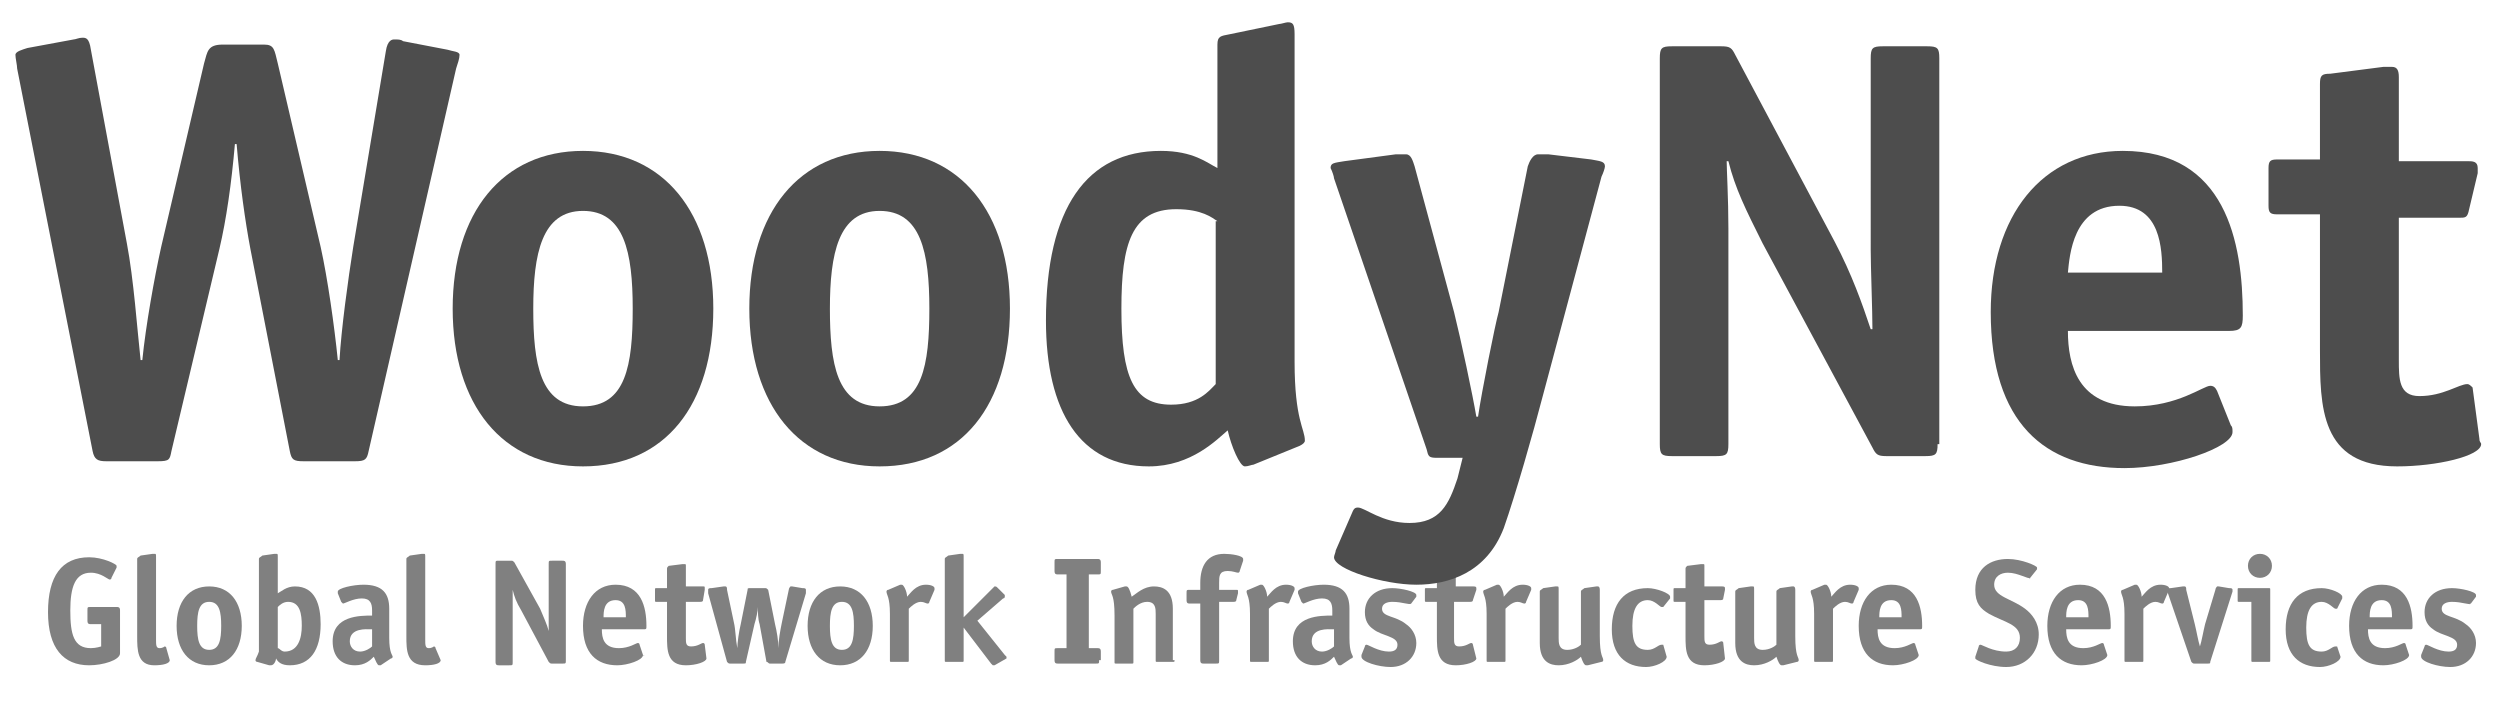 <?xml version="1.0" encoding="utf-8"?>
<!-- Generator: Adobe Illustrator 25.4.1, SVG Export Plug-In . SVG Version: 6.00 Build 0)  -->
<svg version="1.1" id="Layer_1" xmlns="http://www.w3.org/2000/svg" xmlns:xlink="http://www.w3.org/1999/xlink" x="0px" y="0px"
	 viewBox="0 0 145.8 40.9" style="enable-background:new 0 0 145.8 40.9;" xml:space="preserve">
<style type="text/css">
	.st0{fill:#808080;}
	.st1{fill:#4D4D4D;}
</style>
<g>
	<path class="st0" d="M7,38.1c0,0.4-1,0.7-1.8,0.7c-1.5,0-2.4-1-2.4-3.1c0-2.1,0.8-3.2,2.4-3.2c0.8,0,1.6,0.4,1.6,0.5
		c0,0,0,0.1,0,0.1l-0.3,0.6c0,0.1-0.1,0.1-0.1,0.1c-0.1,0-0.5-0.4-1.1-0.4c-0.9,0-1.2,0.8-1.2,2.2c0,1.4,0.2,2.2,1.2,2.2
		c0.3,0,0.6-0.1,0.6-0.1v-1.3H5.3c-0.1,0-0.2,0-0.2-0.2v-0.6c0-0.2,0-0.2,0.2-0.2h1.5c0.1,0,0.2,0,0.2,0.2V38.1z"/>
	<path class="st0" d="M9.9,38.5C9.9,38.5,9.9,38.5,9.9,38.5c0,0.2-0.4,0.3-0.9,0.3C8,38.8,8,37.9,8,37.1v-4.5c0-0.1,0.1-0.1,0.2-0.2
		l0.7-0.1c0,0,0.1,0,0.1,0c0.1,0,0.1,0,0.1,0.2v4.8c0,0.3,0,0.5,0.2,0.5c0.2,0,0.3-0.1,0.3-0.1c0,0,0.1,0,0.1,0.1L9.9,38.5z"/>
	<path class="st0" d="M12.2,38.8c-1.2,0-1.9-0.9-1.9-2.3s0.7-2.3,1.9-2.3c1.2,0,1.9,0.9,1.9,2.3S13.4,38.8,12.2,38.8z M12.9,36.5
		c0-0.8-0.1-1.4-0.7-1.4s-0.7,0.6-0.7,1.4s0.1,1.4,0.7,1.4S12.9,37.3,12.9,36.5z"/>
	<path class="st0" d="M16.2,34.6c0.2-0.1,0.5-0.4,1-0.4c1.2,0,1.5,1.1,1.5,2.2c0,1.5-0.6,2.4-1.8,2.4c-0.5,0-0.7-0.2-0.8-0.4
		c0,0.1-0.1,0.4-0.3,0.4c0,0-0.1,0-0.1,0L15,38.6c0,0-0.1,0-0.1-0.1c0-0.1,0.1-0.2,0.2-0.5c0-0.2,0-0.4,0-0.5v-4.9
		c0-0.1,0.1-0.1,0.2-0.2l0.7-0.1c0,0,0.1,0,0.1,0c0.1,0,0.1,0,0.1,0.2V34.6z M16.2,37.8c0.1,0,0.2,0.2,0.4,0.2c0.8,0,1-0.8,1-1.5
		c0-0.7-0.1-1.4-0.8-1.4c-0.3,0-0.5,0.2-0.6,0.3V37.8z"/>
	<path class="st0" d="M22.2,38.8c0,0-0.1,0-0.1,0c-0.1,0-0.2-0.3-0.3-0.5c-0.2,0.2-0.5,0.5-1.1,0.5c-0.8,0-1.3-0.5-1.3-1.4
		c0-1.5,1.6-1.5,2.3-1.5v-0.3c0-0.4-0.1-0.7-0.6-0.7c-0.5,0-1,0.3-1.1,0.3c0,0-0.1-0.1-0.1-0.1l-0.2-0.5c0,0,0-0.1,0-0.1
		c0-0.2,0.9-0.4,1.5-0.4c1.1,0,1.5,0.5,1.5,1.4v1.7c0,0.9,0.2,1,0.2,1.1c0,0,0,0.1-0.1,0.1L22.2,38.8z M21.6,36.7
		c-0.2,0-1.2-0.1-1.2,0.7c0,0.3,0.2,0.6,0.6,0.6c0.3,0,0.6-0.2,0.7-0.3V36.7z"/>
	<path class="st0" d="M25.7,38.5C25.7,38.5,25.7,38.5,25.7,38.5c0,0.2-0.4,0.3-0.9,0.3c-1.1,0-1.1-0.9-1.1-1.7v-4.5
		c0-0.1,0.1-0.1,0.2-0.2l0.7-0.1c0,0,0.1,0,0.1,0c0.1,0,0.1,0,0.1,0.2v4.8c0,0.3,0,0.5,0.2,0.5c0.2,0,0.3-0.1,0.3-0.1
		c0,0,0.1,0,0.1,0.1L25.7,38.5z"/>
	<path class="st0" d="M33,38.5c0,0.2,0,0.2-0.2,0.2h-0.6c-0.1,0-0.1,0-0.2-0.1l-1.6-3c-0.3-0.5-0.4-0.8-0.5-1.2h0c0,0.1,0,0.6,0,1
		v3.2c0,0.2,0,0.2-0.2,0.2h-0.6c-0.1,0-0.2,0-0.2-0.2v-5.7c0-0.2,0-0.2,0.2-0.2h0.7c0.1,0,0.1,0,0.2,0.1l1.5,2.7
		c0.2,0.5,0.4,0.9,0.5,1.3h0c0-0.3,0-0.9,0-1.1v-2.8c0-0.2,0-0.2,0.2-0.2h0.6c0.1,0,0.2,0,0.2,0.2V38.5z"/>
	<path class="st0" d="M37.5,38.2C37.6,38.2,37.6,38.3,37.5,38.2c0,0.3-0.9,0.6-1.5,0.6c-1.2,0-2-0.7-2-2.3c0-1.4,0.7-2.4,1.9-2.4
		c1.5,0,1.8,1.3,1.8,2.4c0,0.2,0,0.2-0.2,0.2h-2.4c0,0.5,0.1,1.1,1,1.1c0.6,0,1-0.3,1.1-0.3c0,0,0.1,0,0.1,0.1L37.5,38.2z M36.5,36
		c0-0.4,0-1-0.6-1c-0.7,0-0.7,0.7-0.7,1H36.5z"/>
	<path class="st0" d="M41.2,38.4C41.2,38.5,41.2,38.5,41.2,38.4c0,0.2-0.6,0.4-1.2,0.4c-1.1,0-1.1-0.9-1.1-1.7v-2h-0.6
		c-0.1,0-0.1,0-0.1-0.1v-0.6c0-0.1,0-0.1,0.1-0.1h0.6v-1.1c0-0.1,0-0.1,0.1-0.2l0.8-0.1c0,0,0.1,0,0.1,0c0.1,0,0.1,0,0.1,0.1v1.2h1
		c0.1,0,0.1,0,0.1,0.1c0,0,0,0,0,0.1L41,35c0,0.1-0.1,0.1-0.2,0.1H40v2.1c0,0.3,0,0.5,0.3,0.5c0.4,0,0.6-0.2,0.7-0.2
		c0,0,0.1,0,0.1,0.1L41.2,38.4z"/>
	<path class="st0" d="M42.8,36.3c0.1,0.4,0.1,1,0.2,1.5h0c0-0.3,0.1-1,0.2-1.4l0.4-2c0-0.1,0-0.1,0.2-0.1h0.8c0.1,0,0.1,0,0.2,0.1
		l0.4,2c0.1,0.4,0.2,1,0.2,1.4h0c0-0.5,0.1-1,0.2-1.5l0.4-1.9c0-0.1,0.1-0.2,0.1-0.2c0,0,0.1,0,0.1,0l0.6,0.1c0.1,0,0.2,0,0.2,0.1
		c0,0,0,0.1,0,0.2l-1.2,4c0,0.1-0.1,0.1-0.2,0.1h-0.7c-0.1,0-0.1-0.1-0.2-0.1l-0.4-2.2c-0.1-0.3-0.1-0.7-0.1-1h0
		c0,0.2-0.1,0.7-0.2,1l-0.5,2.2c0,0.1,0,0.1-0.2,0.1h-0.7c-0.1,0-0.1,0-0.2-0.1l-1.1-4c0-0.1,0-0.1,0-0.2c0-0.1,0.1-0.1,0.2-0.1
		l0.7-0.1c0,0,0.1,0,0.1,0c0.1,0,0.1,0.1,0.1,0.2L42.8,36.3z"/>
	<path class="st0" d="M49,38.8c-1.2,0-1.9-0.9-1.9-2.3s0.7-2.3,1.9-2.3c1.2,0,1.9,0.9,1.9,2.3S50.2,38.8,49,38.8z M49.8,36.5
		c0-0.8-0.1-1.4-0.7-1.4s-0.7,0.6-0.7,1.4s0.1,1.4,0.7,1.4S49.8,37.3,49.8,36.5z"/>
	<path class="st0" d="M53,38.5c0,0.1,0,0.1-0.1,0.1H52c-0.1,0-0.1,0-0.1-0.1v-2.7c0-1-0.2-1.1-0.2-1.3c0,0,0-0.1,0.1-0.1l0.7-0.3
		c0,0,0.1,0,0.1,0c0.1,0,0.3,0.4,0.3,0.7c0.2-0.2,0.5-0.7,1.1-0.7c0.3,0,0.5,0.1,0.5,0.2c0,0,0,0.1,0,0.1l-0.3,0.7
		c0,0,0,0.1-0.1,0.1c-0.1,0-0.2-0.1-0.4-0.1c-0.3,0-0.6,0.3-0.7,0.4V38.5z"/>
	<path class="st0" d="M58.6,38.2c0,0,0.1,0.1,0.1,0.1s0,0.1,0,0.1l-0.7,0.4c0,0-0.1,0-0.1,0c0,0-0.1-0.1-0.1-0.1l-1.6-2.1h0v1.9
		c0,0.1,0,0.1-0.1,0.1h-0.9c-0.1,0-0.1,0-0.1-0.1v-5.9c0-0.1,0.1-0.1,0.2-0.2l0.7-0.1c0,0,0.1,0,0.1,0c0.1,0,0.1,0,0.1,0.2V36
		l1.7-1.7c0,0,0.1-0.1,0.1-0.1c0.1,0,0.1,0,0.2,0.1l0.4,0.4c0,0,0,0.1,0,0.1s0,0.1-0.1,0.1L57,36.2L58.6,38.2z"/>
	<path class="st0" d="M64.1,38.5c0,0.2,0,0.2-0.2,0.2h-2.2c-0.1,0-0.2,0-0.2-0.2V38c0-0.2,0-0.2,0.2-0.2h0.5v-4.3h-0.5
		c-0.1,0-0.2,0-0.2-0.2v-0.5c0-0.2,0-0.2,0.2-0.2H64c0.1,0,0.2,0,0.2,0.2v0.5c0,0.2,0,0.2-0.2,0.2h-0.5v4.3H64c0.1,0,0.2,0,0.2,0.2
		V38.5z"/>
	<path class="st0" d="M68.5,38.5c0,0.1,0,0.1-0.1,0.1h-0.9c-0.1,0-0.1,0-0.1-0.1v-2.7c0-0.3,0-0.7-0.5-0.7c-0.4,0-0.7,0.3-0.8,0.4
		v3.1c0,0.1,0,0.1-0.1,0.1h-0.9c-0.1,0-0.1,0-0.1-0.1v-2.7c0-1.2-0.2-1.2-0.2-1.4c0,0,0-0.1,0.1-0.1l0.7-0.2c0.1,0,0.1,0,0.1,0
		c0.1,0,0.2,0.2,0.3,0.6c0.3-0.2,0.7-0.6,1.3-0.6c0.5,0,1.1,0.2,1.1,1.3V38.5z"/>
	<path class="st0" d="M71.1,38.5c0,0.2,0,0.2-0.2,0.2h-0.7c-0.1,0-0.2,0-0.2-0.2v-3.3h-0.6c-0.1,0-0.2,0-0.2-0.2v-0.4
		c0-0.2,0-0.2,0.2-0.2H70V34c0-1,0.4-1.7,1.4-1.7c0.4,0,1.1,0.1,1.1,0.3c0,0,0,0.1,0,0.1l-0.2,0.6c0,0,0,0.1-0.1,0.1
		c-0.1,0-0.3-0.1-0.6-0.1c-0.5,0-0.5,0.3-0.5,0.7v0.4h1c0.1,0,0.1,0,0.1,0.1c0,0,0,0.1,0,0.1L72.1,35c0,0.1-0.1,0.1-0.2,0.1h-0.8
		V38.5z"/>
	<path class="st0" d="M74,38.5c0,0.1,0,0.1-0.1,0.1H73c-0.1,0-0.1,0-0.1-0.1v-2.7c0-1-0.2-1.1-0.2-1.3c0,0,0-0.1,0.1-0.1l0.7-0.3
		c0,0,0.1,0,0.1,0c0.1,0,0.3,0.4,0.3,0.7c0.2-0.2,0.5-0.7,1.1-0.7c0.3,0,0.5,0.1,0.5,0.2c0,0,0,0.1,0,0.1l-0.3,0.7
		c0,0,0,0.1-0.1,0.1c-0.1,0-0.2-0.1-0.4-0.1c-0.3,0-0.6,0.3-0.7,0.4V38.5z"/>
	<path class="st0" d="M78.2,38.8c0,0-0.1,0-0.1,0c-0.1,0-0.2-0.3-0.3-0.5c-0.2,0.2-0.5,0.5-1.1,0.5c-0.8,0-1.3-0.5-1.3-1.4
		c0-1.5,1.6-1.5,2.3-1.5v-0.3c0-0.4-0.1-0.7-0.6-0.7c-0.5,0-1,0.3-1.1,0.3c0,0-0.1-0.1-0.1-0.1l-0.2-0.5c0,0,0-0.1,0-0.1
		c0-0.2,0.9-0.4,1.5-0.4c1.1,0,1.5,0.5,1.5,1.4v1.7c0,0.9,0.2,1,0.2,1.1c0,0,0,0.1-0.1,0.1L78.2,38.8z M77.7,36.7
		c-0.2,0-1.2-0.1-1.2,0.7c0,0.3,0.2,0.6,0.6,0.6c0.3,0,0.6-0.2,0.7-0.3V36.7z"/>
	<path class="st0" d="M82.3,35.2C82.3,35.2,82.3,35.3,82.3,35.2c-0.1,0.1-0.5-0.1-1.1-0.1c-0.3,0-0.6,0.1-0.6,0.4
		c0,0.5,0.8,0.4,1.4,0.9c0.3,0.2,0.6,0.6,0.6,1.1c0,0.8-0.6,1.4-1.5,1.4c-0.7,0-1.7-0.3-1.7-0.6c0,0,0-0.1,0-0.1l0.2-0.5
		c0,0,0-0.1,0.1-0.1s0.7,0.4,1.3,0.4c0.3,0,0.5-0.1,0.5-0.4c0-0.5-0.9-0.5-1.4-0.9c-0.3-0.2-0.5-0.5-0.5-1c0-0.8,0.6-1.4,1.6-1.4
		c0.5,0,1.4,0.2,1.4,0.4c0,0,0,0.1,0,0.1L82.3,35.2z"/>
	<path class="st0" d="M86.1,38.4C86.1,38.5,86.1,38.5,86.1,38.4c0,0.2-0.6,0.4-1.2,0.4c-1.1,0-1.1-0.9-1.1-1.7v-2h-0.6
		c-0.1,0-0.1,0-0.1-0.1v-0.6c0-0.1,0-0.1,0.1-0.1h0.6v-1.1c0-0.1,0-0.1,0.1-0.2l0.8-0.1c0,0,0.1,0,0.1,0c0.1,0,0.1,0,0.1,0.1v1.2h1
		c0.1,0,0.2,0,0.2,0.1c0,0,0,0,0,0.1L85.9,35c0,0.1-0.1,0.1-0.2,0.1h-0.9v2.1c0,0.3,0,0.5,0.3,0.5c0.4,0,0.6-0.2,0.7-0.2
		c0,0,0.1,0,0.1,0.1L86.1,38.4z"/>
	<path class="st0" d="M87.8,38.5c0,0.1,0,0.1-0.1,0.1h-0.9c-0.1,0-0.1,0-0.1-0.1v-2.7c0-1-0.2-1.1-0.2-1.3c0,0,0-0.1,0.1-0.1
		l0.7-0.3c0,0,0.1,0,0.1,0c0.1,0,0.3,0.4,0.3,0.7c0.2-0.2,0.5-0.7,1.1-0.7c0.3,0,0.5,0.1,0.5,0.2c0,0,0,0.1,0,0.1l-0.3,0.7
		c0,0,0,0.1-0.1,0.1c-0.1,0-0.2-0.1-0.4-0.1c-0.3,0-0.6,0.3-0.7,0.4V38.5z"/>
	<path class="st0" d="M92.6,38.8c-0.1,0-0.1,0-0.1,0c-0.1,0-0.2-0.2-0.3-0.5c-0.2,0.2-0.7,0.5-1.3,0.5c-0.5,0-1.1-0.2-1.1-1.3v-3
		c0-0.1,0.1-0.1,0.2-0.2l0.7-0.1c0,0,0.1,0,0.1,0c0.1,0,0.1,0,0.1,0.2v2.8c0,0.3,0,0.7,0.5,0.7c0.4,0,0.7-0.2,0.8-0.3v-3.1
		c0-0.1,0.1-0.1,0.2-0.2l0.7-0.1c0,0,0.1,0,0.1,0c0,0,0.1,0,0.1,0.2v2.7c0,1.2,0.2,1.2,0.2,1.4c0,0,0,0.1-0.1,0.1L92.6,38.8z"/>
	<path class="st0" d="M97.2,38.3C97.2,38.3,97.2,38.3,97.2,38.3c0,0.3-0.7,0.6-1.2,0.6c-1.2,0-2-0.7-2-2.2c0-1.5,0.7-2.4,2.1-2.4
		c0.5,0,1.3,0.3,1.3,0.5c0,0,0,0.1,0,0.1L97,35.4c0,0,0,0-0.1,0c-0.1,0-0.4-0.4-0.8-0.4c-0.6,0-0.9,0.5-0.9,1.5c0,1,0.2,1.4,0.9,1.4
		c0.4,0,0.6-0.3,0.8-0.3c0,0,0,0,0.1,0L97.2,38.3z"/>
	<path class="st0" d="M100.6,38.4C100.6,38.5,100.6,38.5,100.6,38.4c0,0.2-0.6,0.4-1.2,0.4c-1.1,0-1.1-0.9-1.1-1.7v-2h-0.6
		c-0.1,0-0.1,0-0.1-0.1v-0.6c0-0.1,0-0.1,0.1-0.1h0.6v-1.1c0-0.1,0-0.1,0.1-0.2l0.8-0.1c0,0,0.1,0,0.1,0c0.1,0,0.1,0,0.1,0.1v1.2h1
		c0.1,0,0.2,0,0.2,0.1c0,0,0,0,0,0.1l-0.1,0.5c0,0.1-0.1,0.1-0.2,0.1h-0.9v2.1c0,0.3,0,0.5,0.3,0.5c0.4,0,0.6-0.2,0.7-0.2
		c0,0,0.1,0,0.1,0.1L100.6,38.4z"/>
	<path class="st0" d="M104,38.8c-0.1,0-0.1,0-0.1,0c-0.1,0-0.2-0.2-0.3-0.5c-0.2,0.2-0.7,0.5-1.3,0.5c-0.5,0-1.1-0.2-1.1-1.3v-3
		c0-0.1,0.1-0.1,0.2-0.2l0.7-0.1c0,0,0.1,0,0.1,0c0.1,0,0.1,0,0.1,0.2v2.8c0,0.3,0,0.7,0.5,0.7c0.4,0,0.7-0.2,0.8-0.3v-3.1
		c0-0.1,0.1-0.1,0.2-0.2l0.7-0.1c0,0,0.1,0,0.1,0c0,0,0.1,0,0.1,0.2v2.7c0,1.2,0.2,1.2,0.2,1.4c0,0,0,0.1-0.1,0.1L104,38.8z"/>
	<path class="st0" d="M106.9,38.5c0,0.1,0,0.1-0.1,0.1h-0.9c-0.1,0-0.1,0-0.1-0.1v-2.7c0-1-0.2-1.1-0.2-1.3c0,0,0-0.1,0.1-0.1
		l0.7-0.3c0,0,0.1,0,0.1,0c0.1,0,0.3,0.4,0.3,0.7c0.2-0.2,0.5-0.7,1.1-0.7c0.3,0,0.5,0.1,0.5,0.2c0,0,0,0.1,0,0.1l-0.3,0.7
		c0,0,0,0.1-0.1,0.1c-0.1,0-0.2-0.1-0.4-0.1c-0.3,0-0.6,0.3-0.7,0.4V38.5z"/>
	<path class="st0" d="M111.9,38.2C111.9,38.2,111.9,38.3,111.9,38.2c0,0.3-0.9,0.6-1.5,0.6c-1.2,0-2-0.7-2-2.3
		c0-1.4,0.7-2.4,1.9-2.4c1.5,0,1.8,1.3,1.8,2.4c0,0.2,0,0.2-0.2,0.2h-2.4c0,0.5,0.1,1.1,1,1.1c0.6,0,1-0.3,1.1-0.3
		c0,0,0.1,0,0.1,0.1L111.9,38.2z M110.9,36c0-0.4,0-1-0.6-1c-0.7,0-0.7,0.7-0.7,1H110.9z"/>
	<path class="st0" d="M118.4,33.7C118.4,33.8,118.3,33.8,118.4,33.7c-0.1,0.1-0.7-0.3-1.3-0.3c-0.4,0-0.8,0.2-0.8,0.7
		c0,0.7,1,0.8,1.8,1.4c0.4,0.3,0.8,0.8,0.8,1.5c0,1.1-0.8,1.9-1.9,1.9c-0.9,0-1.8-0.4-1.8-0.5c0,0,0-0.1,0-0.1l0.2-0.6
		c0-0.1,0.1-0.1,0.1-0.1c0.1,0,0.7,0.4,1.5,0.4c0.5,0,0.8-0.3,0.8-0.8c0-0.8-0.9-0.9-1.8-1.4c-0.5-0.3-0.8-0.6-0.8-1.4
		c0-1.3,0.9-1.8,1.9-1.8c0.8,0,1.7,0.4,1.7,0.5c0,0,0,0.1,0,0.1L118.4,33.7z"/>
	<path class="st0" d="M122.9,38.2C122.9,38.2,122.9,38.3,122.9,38.2c0,0.3-0.9,0.6-1.5,0.6c-1.2,0-2-0.7-2-2.3
		c0-1.4,0.7-2.4,1.9-2.4c1.5,0,1.8,1.3,1.8,2.4c0,0.2,0,0.2-0.2,0.2h-2.4c0,0.5,0.1,1.1,1,1.1c0.6,0,1-0.3,1.1-0.3
		c0,0,0.1,0,0.1,0.1L122.9,38.2z M121.8,36c0-0.4,0-1-0.6-1c-0.7,0-0.7,0.7-0.7,1H121.8z"/>
	<path class="st0" d="M125,38.5c0,0.1,0,0.1-0.1,0.1H124c-0.1,0-0.1,0-0.1-0.1v-2.7c0-1-0.2-1.1-0.2-1.3c0,0,0-0.1,0.1-0.1l0.7-0.3
		c0,0,0.1,0,0.1,0c0.1,0,0.3,0.4,0.3,0.7c0.2-0.2,0.5-0.7,1.1-0.7c0.3,0,0.5,0.1,0.5,0.2c0,0,0,0.1,0,0.1l-0.3,0.7
		c0,0,0,0.1-0.1,0.1c-0.1,0-0.2-0.1-0.4-0.1c-0.3,0-0.6,0.3-0.7,0.4V38.5z"/>
	<path class="st0" d="M128.9,38.6c0,0.1,0,0.1-0.2,0.1H128c-0.1,0-0.1,0-0.2-0.1l-1.4-4.1c0,0,0-0.1,0-0.1c0-0.1,0.1-0.1,0.2-0.1
		l0.7-0.1c0,0,0.1,0,0.1,0c0.1,0,0.1,0.1,0.1,0.2l0.5,2c0.1,0.4,0.2,1,0.3,1.3h0c0.1-0.3,0.2-0.9,0.3-1.3l0.6-2
		c0-0.1,0.1-0.2,0.1-0.2c0,0,0.1,0,0.1,0l0.6,0.1c0.1,0,0.2,0,0.2,0.1c0,0.1,0,0.1,0,0.1L128.9,38.6z"/>
	<path class="st0" d="M132.4,38.5c0,0.1,0,0.1-0.1,0.1h-0.9c-0.1,0-0.1,0-0.1-0.1v-3.4h-0.7c-0.1,0-0.1,0-0.1-0.1v-0.6
		c0-0.1,0-0.1,0.1-0.1h1.7c0.1,0,0.1,0,0.1,0.1V38.5z M131.8,33.7c-0.4,0-0.7-0.3-0.7-0.7s0.3-0.7,0.7-0.7c0.4,0,0.7,0.3,0.7,0.7
		S132.2,33.7,131.8,33.7z"/>
	<path class="st0" d="M136.5,38.3C136.5,38.3,136.5,38.3,136.5,38.3c0,0.3-0.7,0.6-1.2,0.6c-1.2,0-2-0.7-2-2.2
		c0-1.5,0.7-2.4,2.1-2.4c0.5,0,1.2,0.3,1.2,0.5c0,0,0,0.1,0,0.1l-0.3,0.6c0,0,0,0-0.1,0c-0.1,0-0.4-0.4-0.8-0.4
		c-0.6,0-0.9,0.5-0.9,1.5c0,1,0.2,1.4,0.9,1.4c0.4,0,0.6-0.3,0.8-0.3c0,0,0,0,0.1,0L136.5,38.3z"/>
	<path class="st0" d="M140.5,38.2C140.5,38.2,140.5,38.3,140.5,38.2c0,0.3-0.9,0.6-1.5,0.6c-1.2,0-2-0.7-2-2.3
		c0-1.4,0.7-2.4,1.9-2.4c1.5,0,1.8,1.3,1.8,2.4c0,0.2,0,0.2-0.2,0.2h-2.4c0,0.5,0.1,1.1,1,1.1c0.6,0,1-0.3,1.1-0.3
		c0,0,0.1,0,0.1,0.1L140.5,38.2z M139.5,36c0-0.4,0-1-0.6-1c-0.7,0-0.7,0.7-0.7,1H139.5z"/>
	<path class="st0" d="M144.1,35.2C144,35.2,144,35.3,144.1,35.2c-0.1,0.1-0.5-0.1-1.1-0.1c-0.3,0-0.6,0.1-0.6,0.4
		c0,0.5,0.8,0.4,1.4,0.9c0.3,0.2,0.6,0.6,0.6,1.1c0,0.8-0.6,1.4-1.5,1.4c-0.7,0-1.7-0.3-1.7-0.6c0,0,0-0.1,0-0.1l0.2-0.5
		c0,0,0-0.1,0.1-0.1s0.7,0.4,1.3,0.4c0.3,0,0.5-0.1,0.5-0.4c0-0.5-0.9-0.5-1.4-0.9c-0.3-0.2-0.5-0.5-0.5-1c0-0.8,0.6-1.4,1.6-1.4
		c0.5,0,1.4,0.2,1.4,0.4c0,0,0,0.1,0,0.1L144.1,35.2z"/>
</g>
<g>
	<path class="st1" d="M22.5,3c0.1-0.7,0.4-0.7,0.5-0.7c0.2,0,0.4,0,0.5,0.1l2.6,0.5c0.3,0.1,0.7,0.1,0.7,0.3c0,0.2-0.1,0.5-0.2,0.8
		l-5.1,22.3c-0.1,0.5-0.2,0.6-0.8,0.6h-3c-0.6,0-0.7-0.1-0.8-0.6l-2.3-11.8c-0.3-1.6-0.6-3.7-0.8-6.1h-0.1c-0.2,2.3-0.5,4.4-0.9,6.1
		l-2.8,11.8c-0.1,0.5-0.1,0.6-0.8,0.6h-3c-0.5,0-0.7-0.1-0.8-0.6L1,4c0-0.2-0.1-0.6-0.1-0.8s0.4-0.3,0.7-0.4l2.7-0.5
		c0.1,0,0.3-0.1,0.5-0.1c0.2,0,0.4,0,0.5,0.7l2.1,11.3C7.8,16.3,8,19.2,8.2,21h0.1c0.2-2,0.7-4.8,1.1-6.6l2.5-10.7
		c0.2-0.7,0.2-1.1,1.1-1.1h2.4c0.6,0,0.6,0.3,0.8,1.1l2.5,10.7c0.4,1.8,0.8,4.6,1,6.6h0.1c0.1-1.8,0.5-4.7,0.8-6.6L22.5,3z"/>
	<path class="st1" d="M34,27.2c-4.7,0-7.6-3.6-7.6-9.2s2.9-9.2,7.6-9.2c4.7,0,7.6,3.6,7.6,9.2S38.8,27.2,34,27.2z M36.9,18
		c0-3.3-0.5-5.7-2.9-5.7c-2.4,0-2.9,2.5-2.9,5.7s0.4,5.7,2.9,5.7S36.9,21.3,36.9,18z"/>
	<path class="st1" d="M51.3,27.2c-4.7,0-7.6-3.6-7.6-9.2s2.9-9.2,7.6-9.2c4.7,0,7.6,3.6,7.6,9.2S56.1,27.2,51.3,27.2z M54.2,18
		c0-3.3-0.5-5.7-2.9-5.7c-2.4,0-2.9,2.5-2.9,5.7s0.4,5.7,2.9,5.7S54.2,21.3,54.2,18z"/>
	<path class="st1" d="M73.1,27.1c-0.1,0-0.3,0.1-0.5,0.1c-0.3,0-0.8-1.2-1-2.1c-0.6,0.5-2.1,2.1-4.6,2.1c-4,0-6-3.2-6-8.5
		c0-6.6,2.4-9.9,6.7-9.9c1.9,0,2.7,0.7,3.3,1V2.6c0-0.5,0.2-0.5,0.7-0.6l2.9-0.6c0.1,0,0.4-0.1,0.5-0.1c0.3,0,0.4,0.1,0.4,0.7v19.1
		c0,3.4,0.6,3.9,0.6,4.6c0,0.1-0.1,0.2-0.3,0.3L73.1,27.1z M71,12.9c-0.3-0.2-0.9-0.7-2.4-0.7c-2.6,0-3.2,2-3.2,5.8
		c0,4,0.7,5.6,2.9,5.6c1.6,0,2.2-0.8,2.6-1.2V12.9z"/>
	<path class="st1" d="M89.1,9.7C89.2,9.4,89.4,9,89.7,9c0.1,0,0.5,0,0.6,0l2.5,0.3c0.5,0.1,0.8,0.1,0.8,0.4c0,0.1-0.1,0.4-0.2,0.6
		L90,23c-0.6,2.3-1.6,5.8-2.3,7.8c-1,2.6-3.2,3.3-5.1,3.3c-1.9,0-4.8-0.9-4.8-1.6c0-0.1,0.1-0.3,0.1-0.4l1-2.3
		c0.1-0.2,0.2-0.2,0.3-0.2c0.4,0,1.4,0.9,3,0.9c1.8,0,2.3-1.1,2.8-2.6l0.3-1.2h-1.5c-0.5,0-0.5-0.1-0.6-0.5l-5.4-15.8
		c0-0.1-0.1-0.4-0.2-0.6c0-0.3,0.2-0.3,0.8-0.4L81.4,9c0.1,0,0.5,0,0.6,0c0.3,0,0.4,0.4,0.5,0.7l2.3,8.5c0.4,1.6,1.1,4.9,1.3,6.1
		h0.1c0.2-1.4,1-5.4,1.2-6.1L89.1,9.7z"/>
	<path class="st1" d="M113,25.9c0,0.6-0.1,0.7-0.7,0.7H110c-0.5,0-0.6-0.1-0.8-0.5l-6.4-11.9c-1-2-1.6-3.2-2-4.8h-0.1
		c0,0.5,0.1,2.2,0.1,3.9v12.6c0,0.6-0.1,0.7-0.7,0.7h-2.6c-0.6,0-0.7-0.1-0.7-0.7V3.4c0-0.6,0.1-0.7,0.7-0.7h2.9
		c0.5,0,0.6,0.1,0.8,0.5l5.8,10.9c1,1.9,1.6,3.6,2.1,5.1h0.1c0-1.1-0.1-3.6-0.1-4.6V3.4c0-0.6,0.1-0.7,0.7-0.7h2.6
		c0.6,0,0.7,0.1,0.7,0.7V25.9z"/>
	<path class="st1" d="M130.1,24.8c0.1,0.1,0.1,0.2,0.1,0.4c0,0.9-3.5,2.1-6.3,2.1c-4.6,0-7.8-2.6-7.8-9.1c0-5.6,3-9.4,7.7-9.4
		c6,0,7,5.3,7,9.6c0,0.7-0.1,0.9-0.8,0.9h-9.4c0,2,0.6,4.4,3.9,4.4c2.5,0,4-1.2,4.4-1.2c0.2,0,0.3,0.1,0.4,0.3L130.1,24.8z
		 M126.1,15.9c0-1.4-0.1-3.9-2.5-3.9c-2.7,0-2.9,2.9-3,3.9H126.1z"/>
	<path class="st1" d="M144.6,25.6c0,0.2,0.1,0.2,0.1,0.3c0,0.7-2.6,1.3-4.9,1.3c-4.5,0-4.5-3.5-4.5-6.8v-7.9h-2.5
		c-0.4,0-0.5-0.1-0.5-0.5V9.8c0-0.4,0.1-0.5,0.5-0.5h2.5V4.9c0-0.5,0.1-0.6,0.6-0.6l3.1-0.4c0.1,0,0.2,0,0.5,0
		c0.3,0,0.4,0.2,0.4,0.6v4.9h4c0.3,0,0.6,0,0.6,0.4c0,0.1,0,0.1,0,0.3l-0.5,2.1c-0.1,0.5-0.2,0.5-0.6,0.5h-3.5V21
		c0,1.1,0,2.1,1.2,2.1c1.4,0,2.3-0.7,2.8-0.7c0.1,0,0.2,0.1,0.3,0.2L144.6,25.6z"/>
</g>
</svg>
